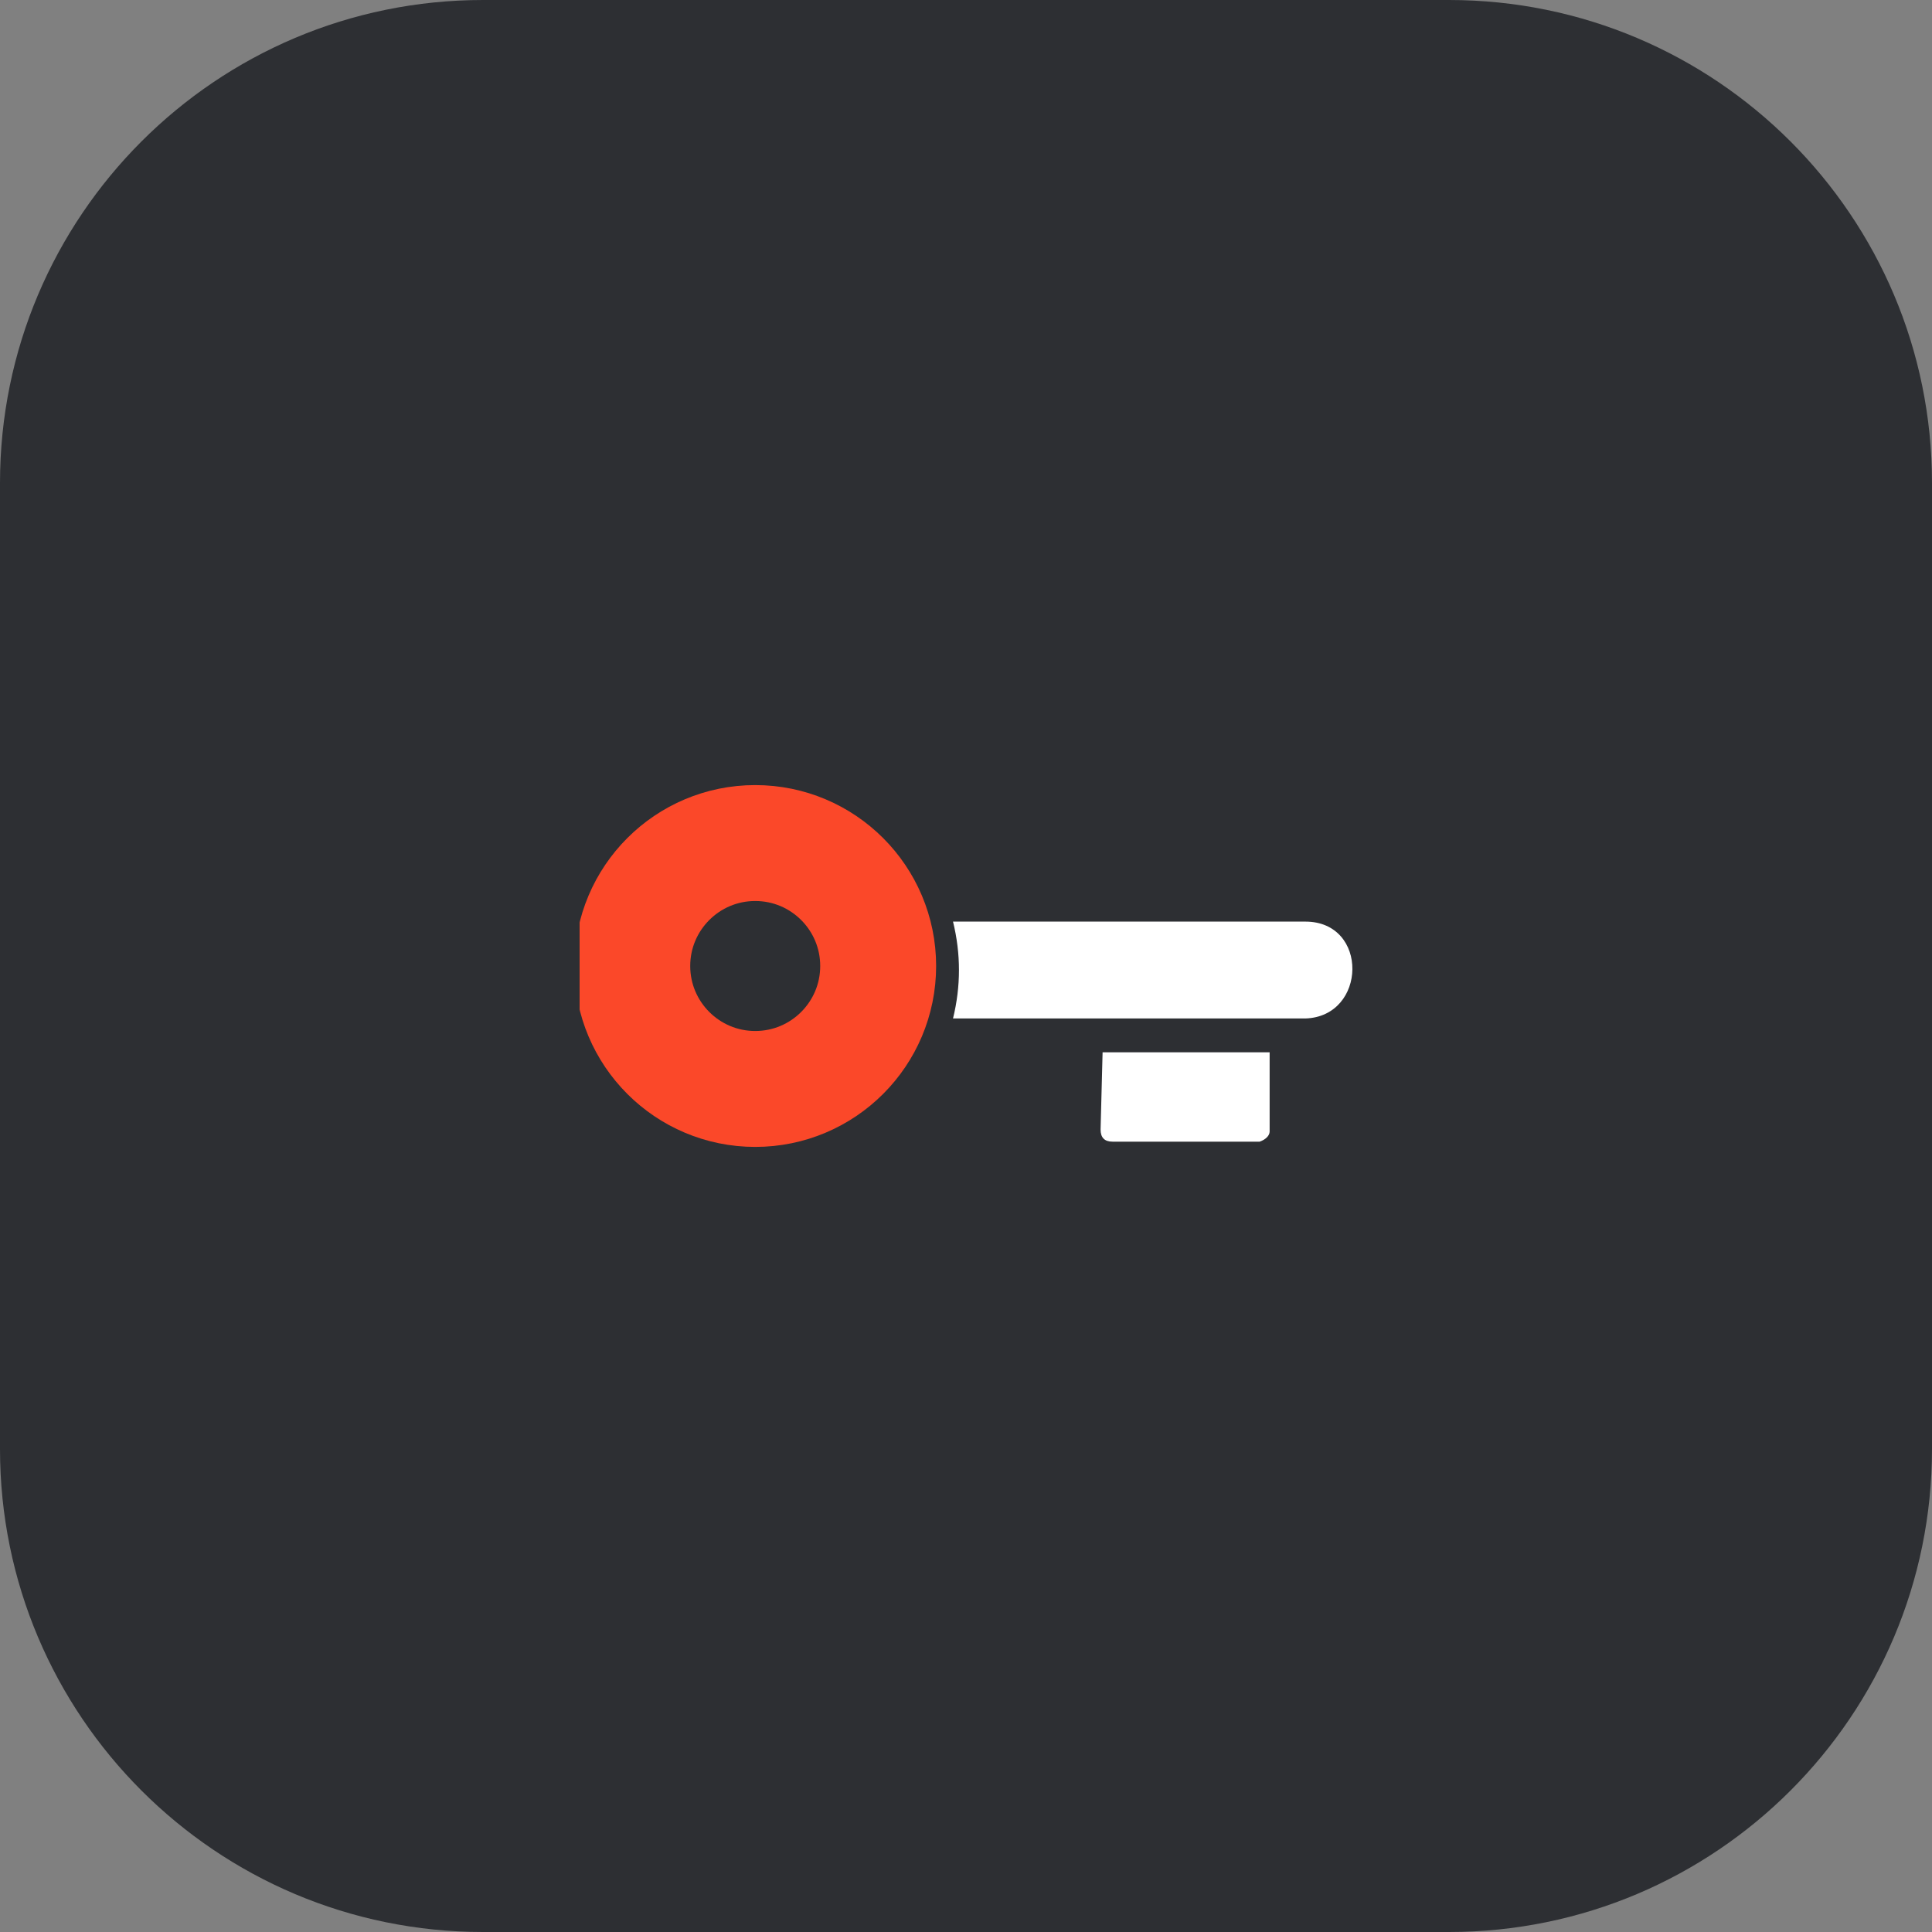 <?xml version="1.0" encoding="UTF-8"?> <svg xmlns="http://www.w3.org/2000/svg" width="50" height="50" viewBox="0 0 50 50" fill="none"><rect x="0" y="0" width="50" height="50" fill="#808080" stroke="none"/><g clip-path="url(#clip0_173_1078)"><path d="M37.5 0H12.5C5.596 0 0 5.596 0 12.5V37.5C0 44.404 5.596 50 12.5 50H37.5C44.404 50 50 44.404 50 37.5V12.5C50 5.596 44.404 0 37.5 0Z" fill="#2D2F33"></path><g clip-path="url(#clip1_173_1078)"><path d="M28.535 27.234H32.858V29.284C32.858 29.389 32.755 29.493 32.6 29.546H28.792C28.586 29.546 28.483 29.441 28.483 29.232L28.535 27.234ZM24.664 26.358C24.869 25.523 24.869 24.686 24.664 23.851H33.784C35.431 23.851 35.379 26.306 33.784 26.358C30.593 26.358 27.854 26.358 24.664 26.358Z" fill="white"></path><path d="M22.727 25C22.727 23.243 21.303 21.818 19.545 21.818C17.788 21.818 16.363 23.243 16.363 25C16.363 26.757 17.788 28.182 19.545 28.182C21.303 28.182 22.727 26.757 22.727 25Z" stroke="url(#paint0_linear_173_1078)" stroke-width="3"></path></g></g><defs><linearGradient id="paint0_linear_173_1078" x1="18.863" y1="19.849" x2="20.151" y2="30.871" gradientUnits="userSpaceOnUse"><stop stop-color="#FB4829"></stop><stop offset="1" stop-color="#FB4829"></stop></linearGradient><clipPath id="clip0_173_1078"><rect width="50" height="50" fill="white"></rect></clipPath><clipPath id="clip1_173_1078"><rect width="20" height="20" fill="white" transform="translate(15 15)"></rect></clipPath></defs></svg> 